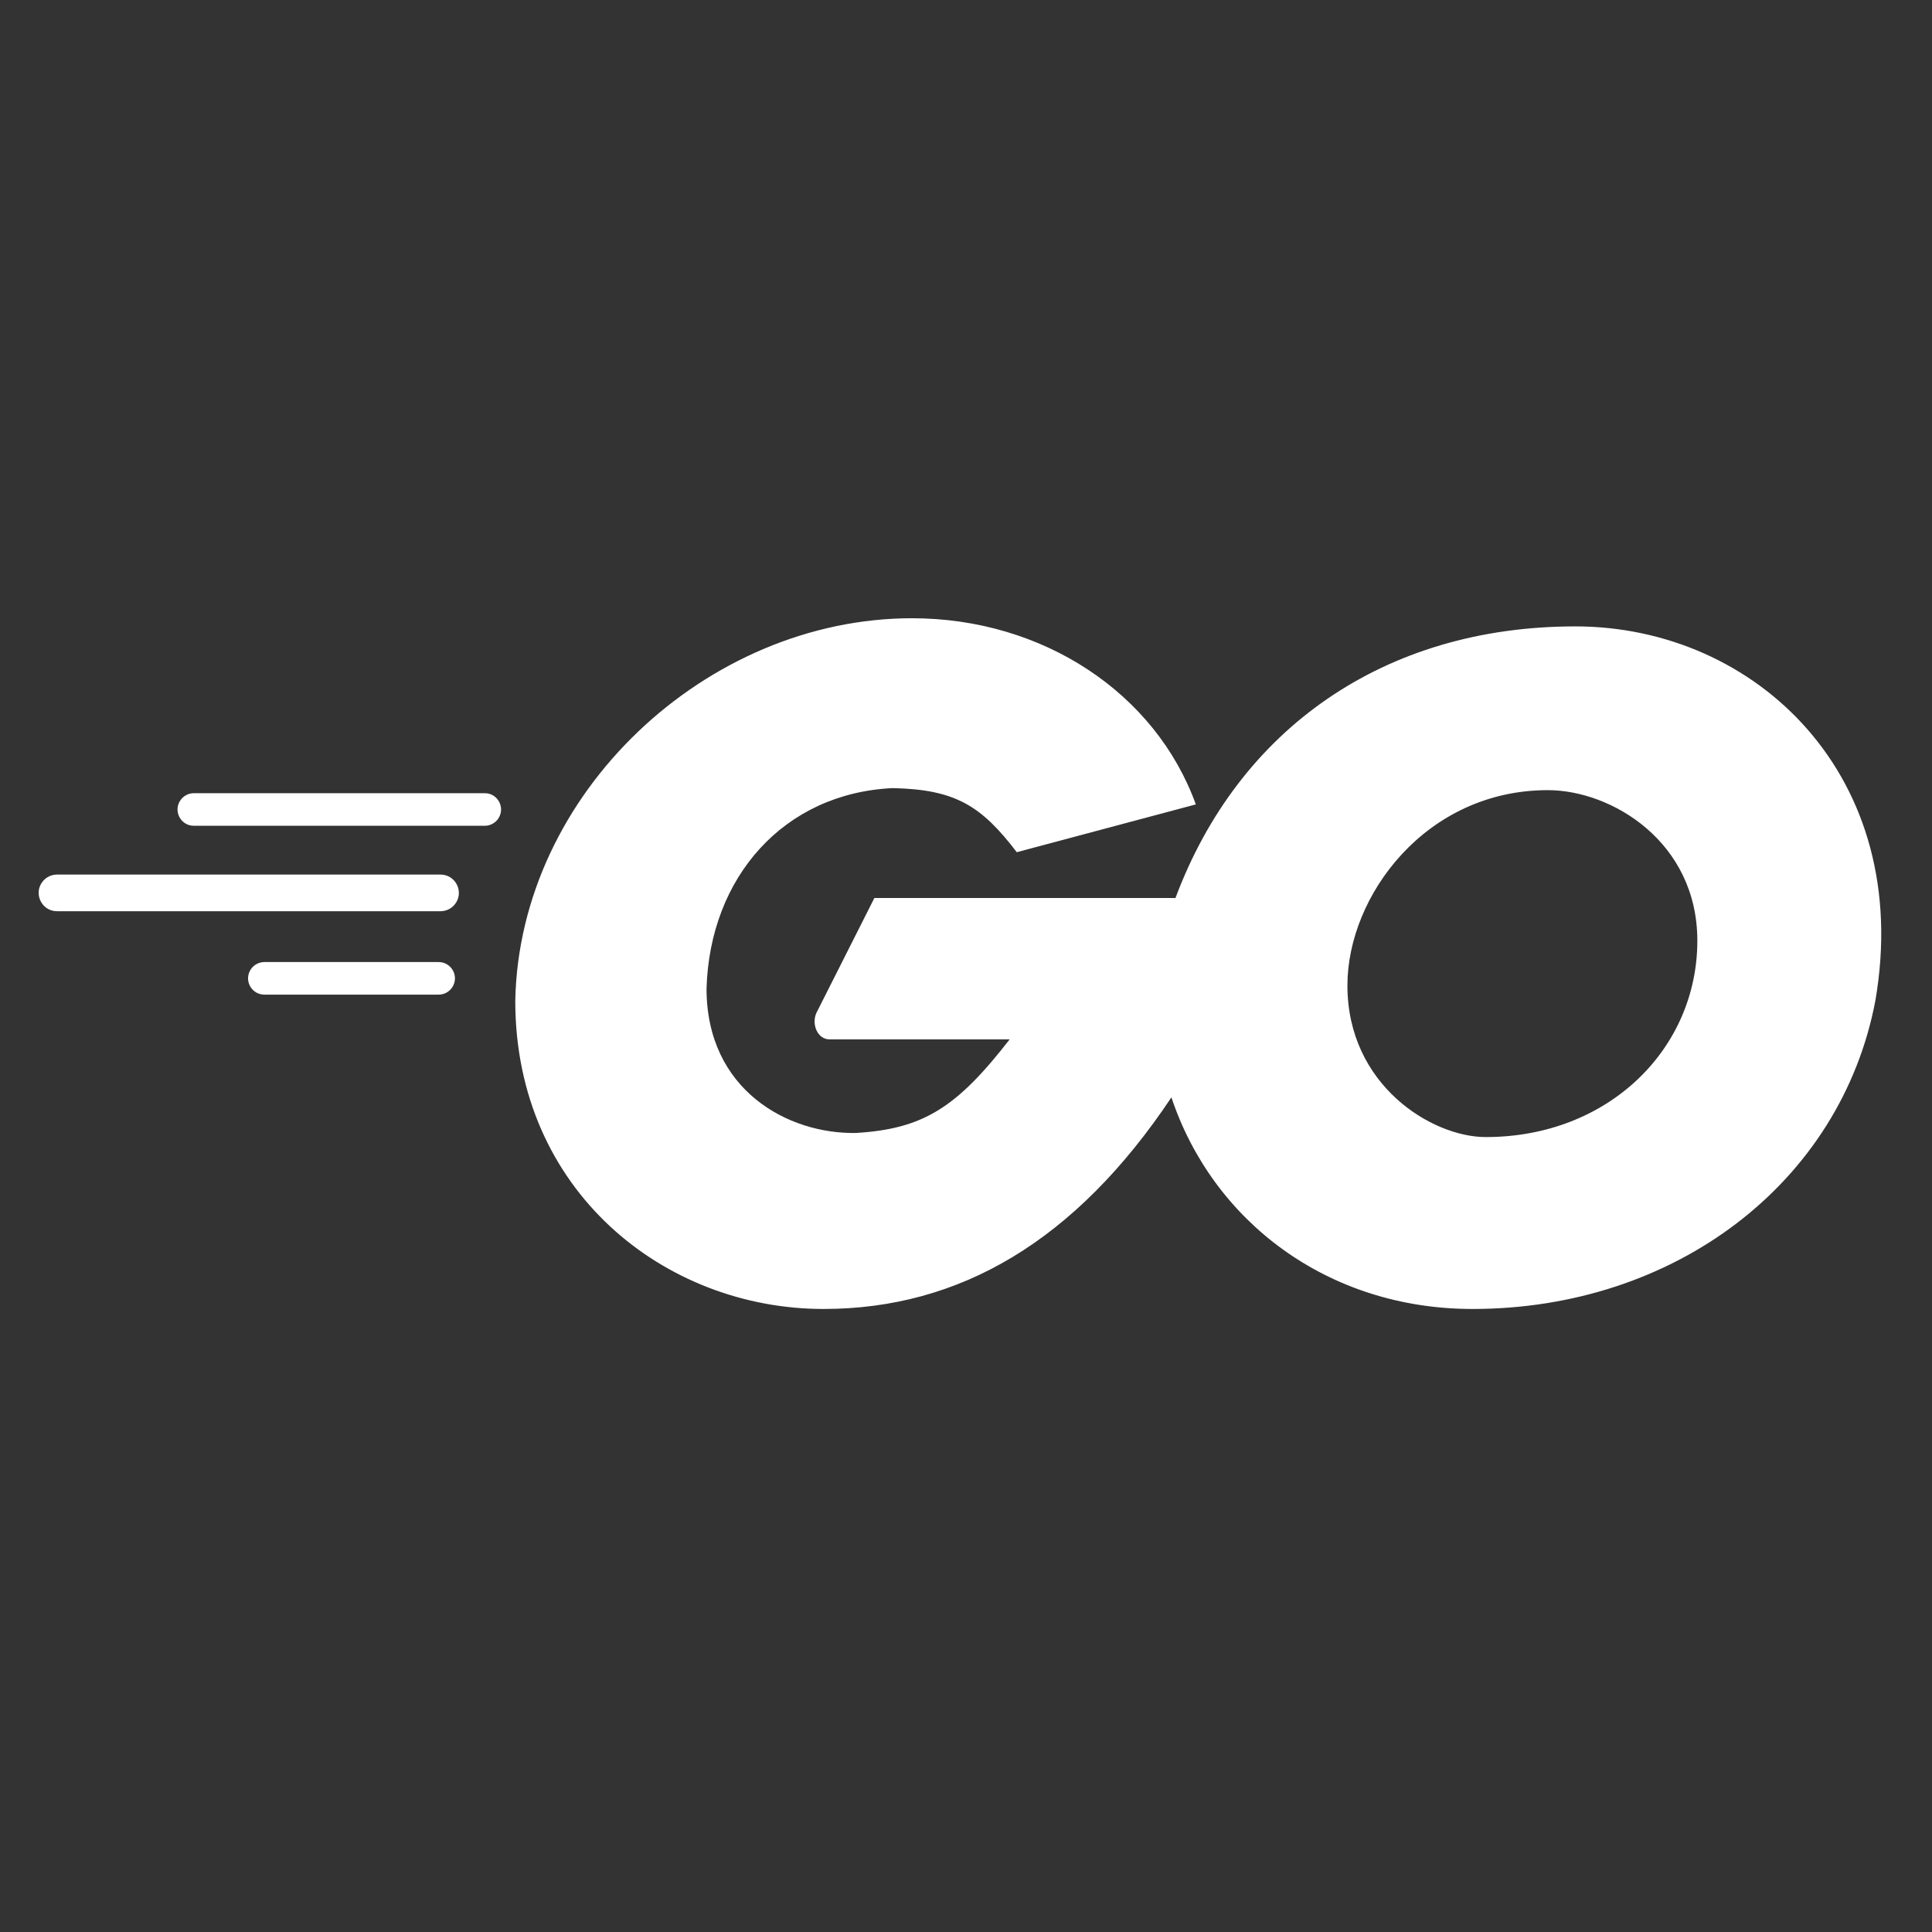 <svg width="50" height="50" viewBox="0 0 50 50" fill="none" xmlns="http://www.w3.org/2000/svg">
<rect x="0" y="0" width="50" height="50" fill="#333333" stroke="none"/>
<path fill-rule="evenodd" clip-rule="evenodd" d="M30.948 20.818L26.314 22.055C25.395 20.851 24.725 20.431 23.103 20.396C20.286 20.528 18.37 22.698 18.285 25.583C18.285 28.215 20.399 29.355 22.155 29.321C23.897 29.215 24.762 28.662 26.13 26.899H21.47C21.154 26.899 20.997 26.504 21.128 26.215L22.629 23.24H30.421C32.054 18.87 35.818 16.211 40.768 16.211C45.454 16.211 49.535 20.107 48.534 25.899C47.639 30.611 43.348 33.876 38.109 33.876C34.344 33.876 31.379 31.59 30.316 28.4C27.838 32.113 24.84 33.876 21.312 33.876C17.206 33.876 13.335 30.822 13.335 25.899C13.441 20.528 18.285 16 23.603 16C26.999 16 29.909 17.945 30.948 20.818ZM34.871 25.504C34.871 28.084 37.056 29.427 38.451 29.427C41.637 29.427 43.927 27.136 43.927 24.346C43.927 21.792 41.715 20.449 40.057 20.449C36.898 20.449 34.871 23.187 34.871 25.504ZM5.016 20.528C4.884 20.528 4.759 20.591 4.679 20.697C4.471 20.974 4.669 21.371 5.016 21.371H12.546C12.678 21.371 12.803 21.308 12.883 21.202C13.091 20.924 12.893 20.528 12.546 20.528H5.016ZM6.842 24.898C6.679 24.898 6.531 24.992 6.461 25.139C6.328 25.418 6.532 25.741 6.842 25.741H11.352C11.515 25.741 11.663 25.647 11.733 25.5C11.866 25.221 11.662 24.898 11.352 24.898H6.842ZM1.117 22.797C1.207 22.694 1.338 22.634 1.475 22.634H11.401C11.807 22.634 12.025 23.112 11.759 23.419C11.669 23.523 11.538 23.582 11.401 23.582H1.475C1.068 23.582 0.851 23.104 1.117 22.797Z" fill="white"/>
</svg>
